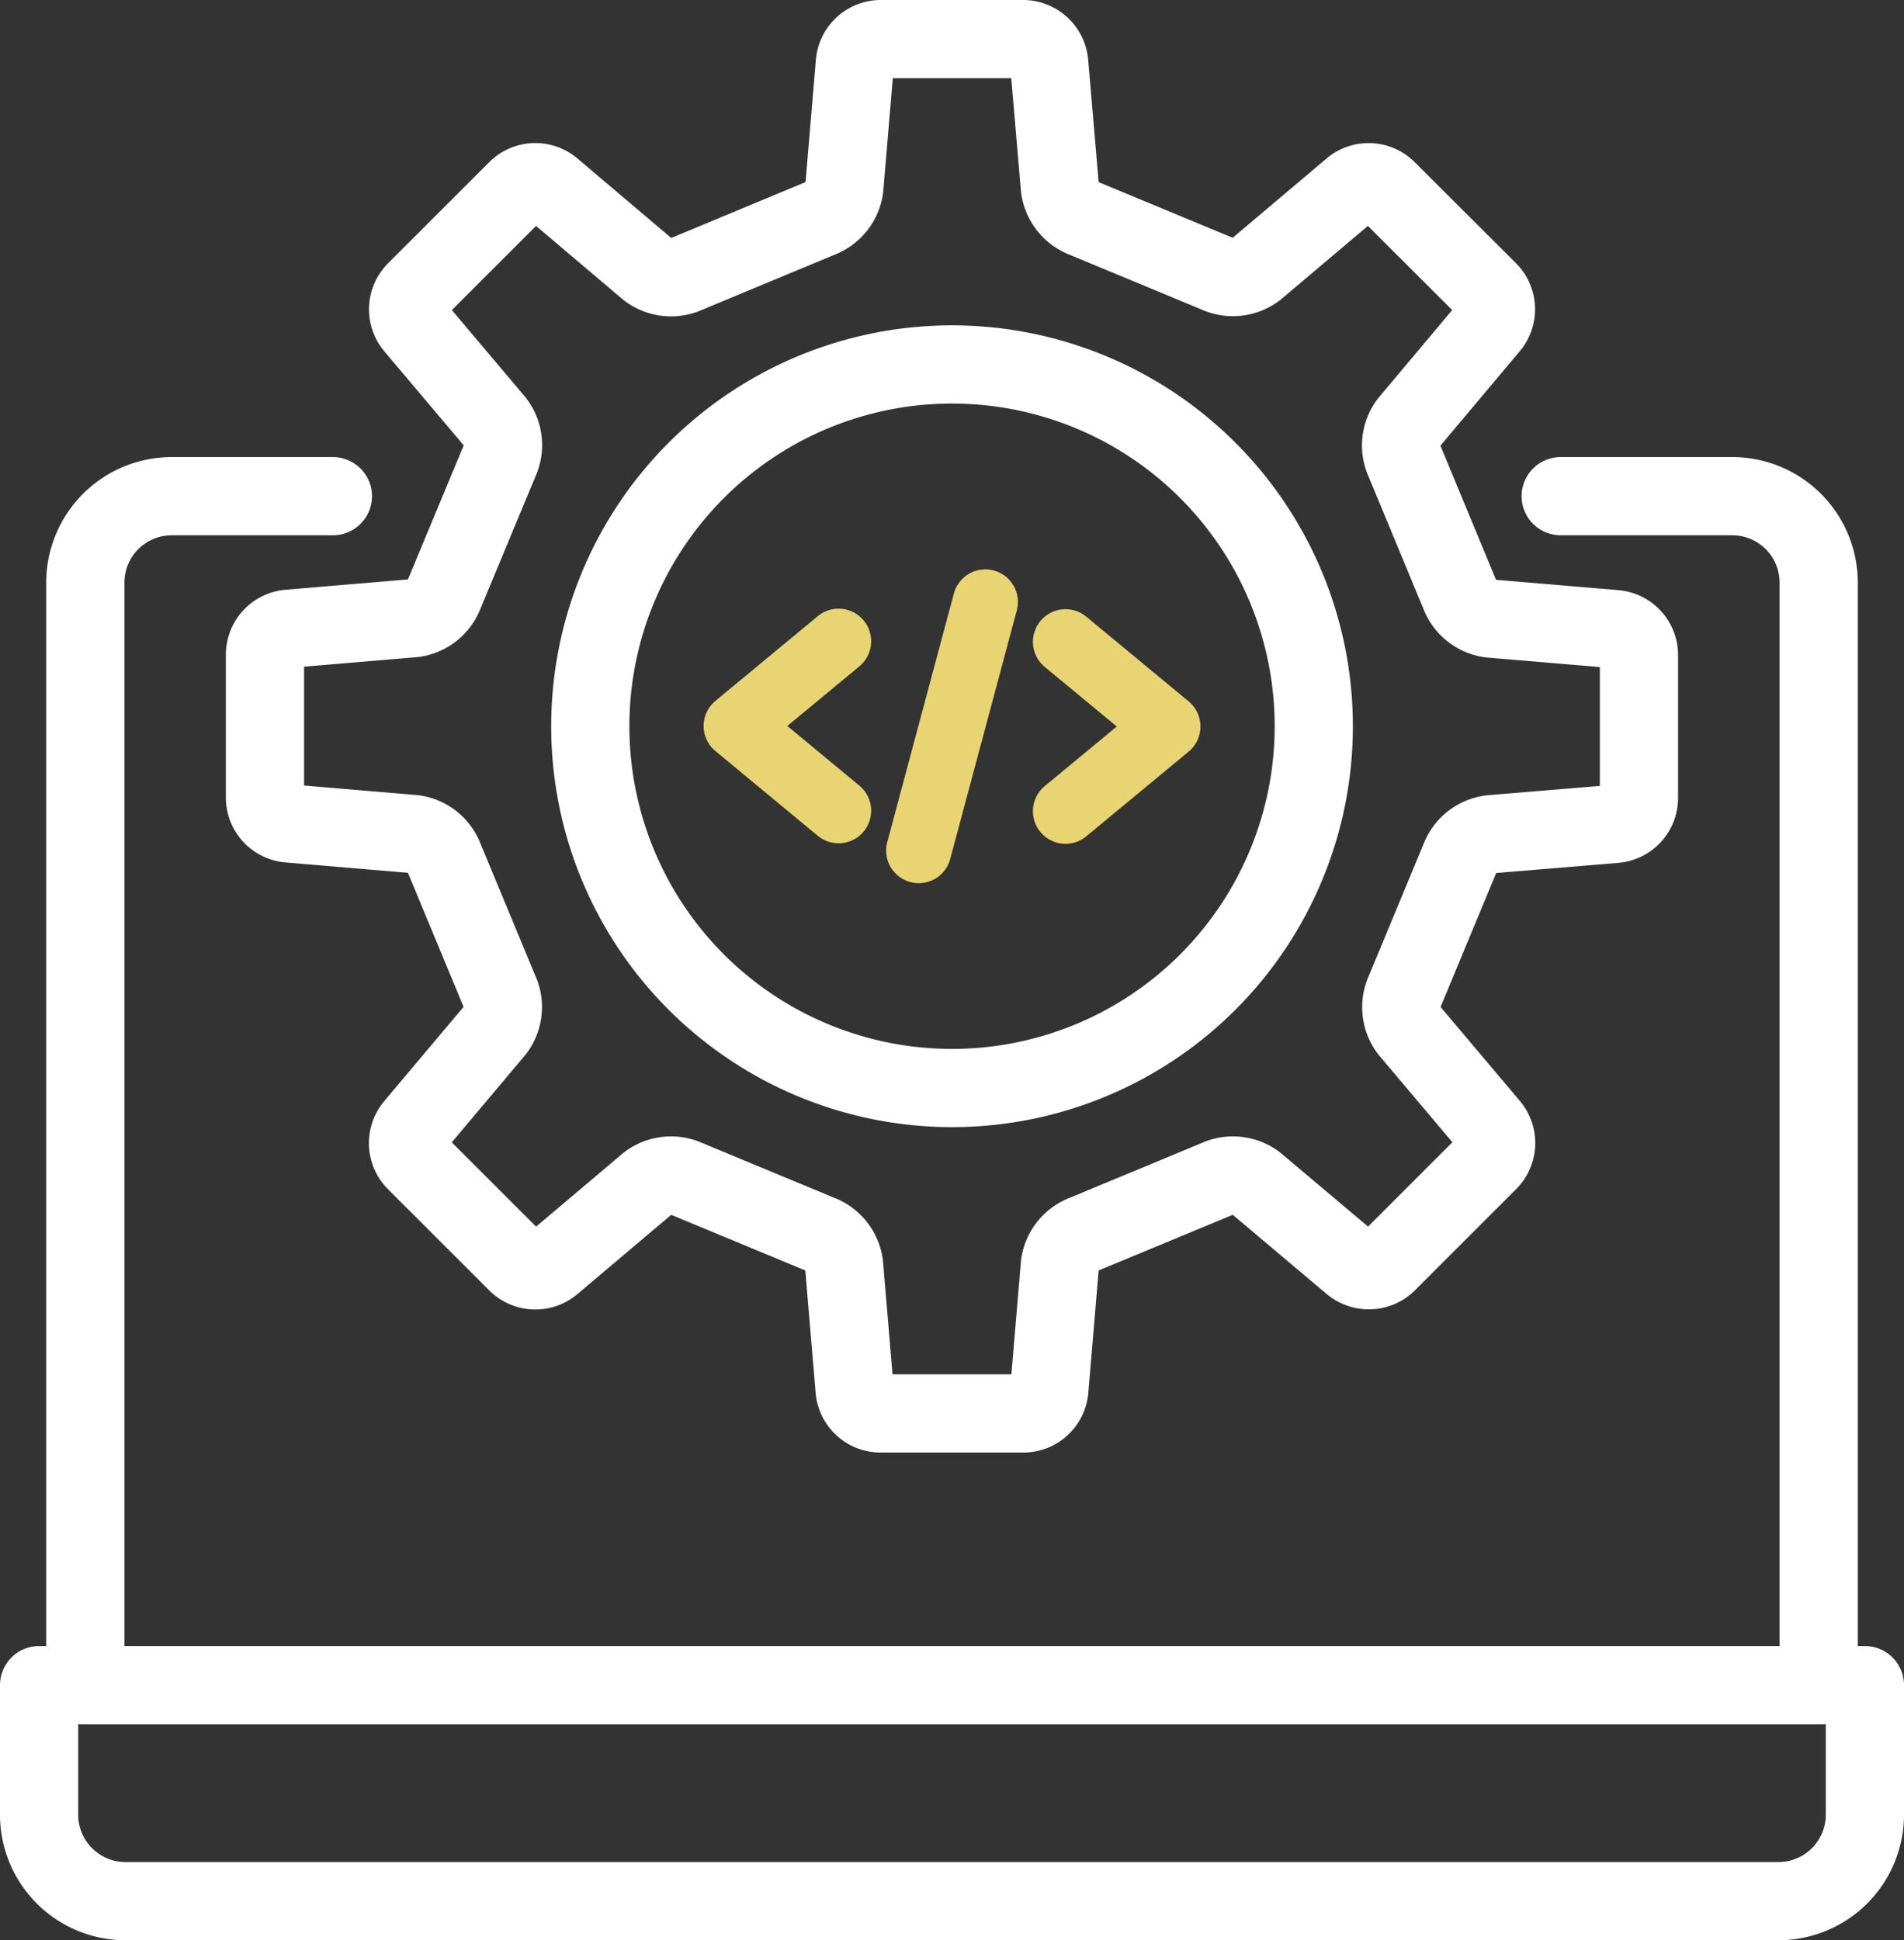 <svg xmlns="http://www.w3.org/2000/svg" xmlns:xlink="http://www.w3.org/1999/xlink" width="29.217" height="29.77" viewBox="0 0 29.217 29.77">
  <rect x="0" y="0" width="29.217" height="29.77" fill="#333333" stroke="none"/>
  <defs>
    <clipPath id="clip-path">
      <rect id="長方形_1242" data-name="長方形 1242" width="29.217" height="29.77" transform="translate(0 0)" fill="none"/>
    </clipPath>
  </defs>
  <g id="icn" transform="translate(0 1)">
    <g id="グループ_1863" data-name="グループ 1863" transform="translate(0 -1)" clip-path="url(#clip-path)">
      <path id="パス_16239" data-name="パス 16239" d="M28.617,25.856H.6v1.987A1.326,1.326,0,0,0,1.926,29.17H27.291a1.327,1.327,0,0,0,1.326-1.327Z" fill="none" stroke="#fff" stroke-linecap="round" stroke-linejoin="round" stroke-width="1.2"/>
      <path id="パス_16240" data-name="パス 16240" d="M23.949,7.613h2.632a1.327,1.327,0,0,1,1.327,1.326V25.857H1.309V8.939A1.327,1.327,0,0,1,2.636,7.613H5.108" fill="none" stroke="#fff" stroke-linecap="round" stroke-linejoin="round" stroke-width="1.2"/>
      <path id="パス_16241" data-name="パス 16241" d="M14.609,5.592a5.551,5.551,0,1,1-5.551,5.551A5.551,5.551,0,0,1,14.609,5.592Z" fill="none" stroke="#fff" stroke-linecap="round" stroke-linejoin="round" stroke-width="1.2"/>
      <path id="パス_16242" data-name="パス 16242" d="M12.868,12.439l-1.571-1.3,1.571-1.3" fill="none" stroke="#e8d472" stroke-linecap="round" stroke-linejoin="round" stroke-width="1"/>
      <path id="パス_16243" data-name="パス 16243" d="M16.35,9.847l1.571,1.3-1.571,1.3" fill="none" stroke="#e8d472" stroke-linecap="round" stroke-linejoin="round" stroke-width="1"/>
      <line id="線_42" data-name="線 42" y1="3.815" x2="1.022" transform="translate(14.098 9.236)" fill="none" stroke="#e8d472" stroke-linecap="round" stroke-linejoin="round" stroke-width="1"/>
      <path id="パス_16244" data-name="パス 16244" d="M24.788,12.641a.4.4,0,0,0,.362-.394v-2.2a.4.4,0,0,0-.362-.394l-1.919-.162a.587.587,0,0,1-.472-.378l-.842-2.031a.581.581,0,0,1,.064-.6L22.864,5a.4.4,0,0,0-.023-.535L21.282,2.91a.4.4,0,0,0-.535-.023L19.273,4.132a.584.584,0,0,1-.6.065l-2.031-.843a.591.591,0,0,1-.378-.472L16.1.963A.405.405,0,0,0,15.712.6h-2.2a.4.4,0,0,0-.394.362l-.162,1.919a.587.587,0,0,1-.377.472L10.543,4.2a.584.584,0,0,1-.6-.065L8.469,2.886a.4.4,0,0,0-.534.023L6.375,4.468A.4.4,0,0,0,6.353,5L7.6,6.477a.584.584,0,0,1,.064.6L6.819,9.108a.585.585,0,0,1-.471.377l-1.919.162a.4.4,0,0,0-.363.394v2.2a.4.4,0,0,0,.363.394l1.919.162a.585.585,0,0,1,.471.377l.843,2.031a.583.583,0,0,1-.064.6L6.353,17.284a.4.4,0,0,0,.022.535l1.56,1.559a.4.4,0,0,0,.534.023l1.475-1.246a.584.584,0,0,1,.6-.064l2.031.843a.587.587,0,0,1,.377.471l.162,1.919a.4.4,0,0,0,.394.363h2.2a.4.4,0,0,0,.394-.363l.162-1.919a.586.586,0,0,1,.378-.471l2.031-.843a.584.584,0,0,1,.6.064L20.75,19.4a.405.405,0,0,0,.535-.023l1.559-1.559a.4.4,0,0,0,.023-.535l-1.245-1.475a.584.584,0,0,1-.065-.6l.843-2.031a.588.588,0,0,1,.472-.377Z" fill="none" stroke="#fff" stroke-linecap="round" stroke-linejoin="round" stroke-width="1.2"/>
    </g>
  </g>
</svg>
